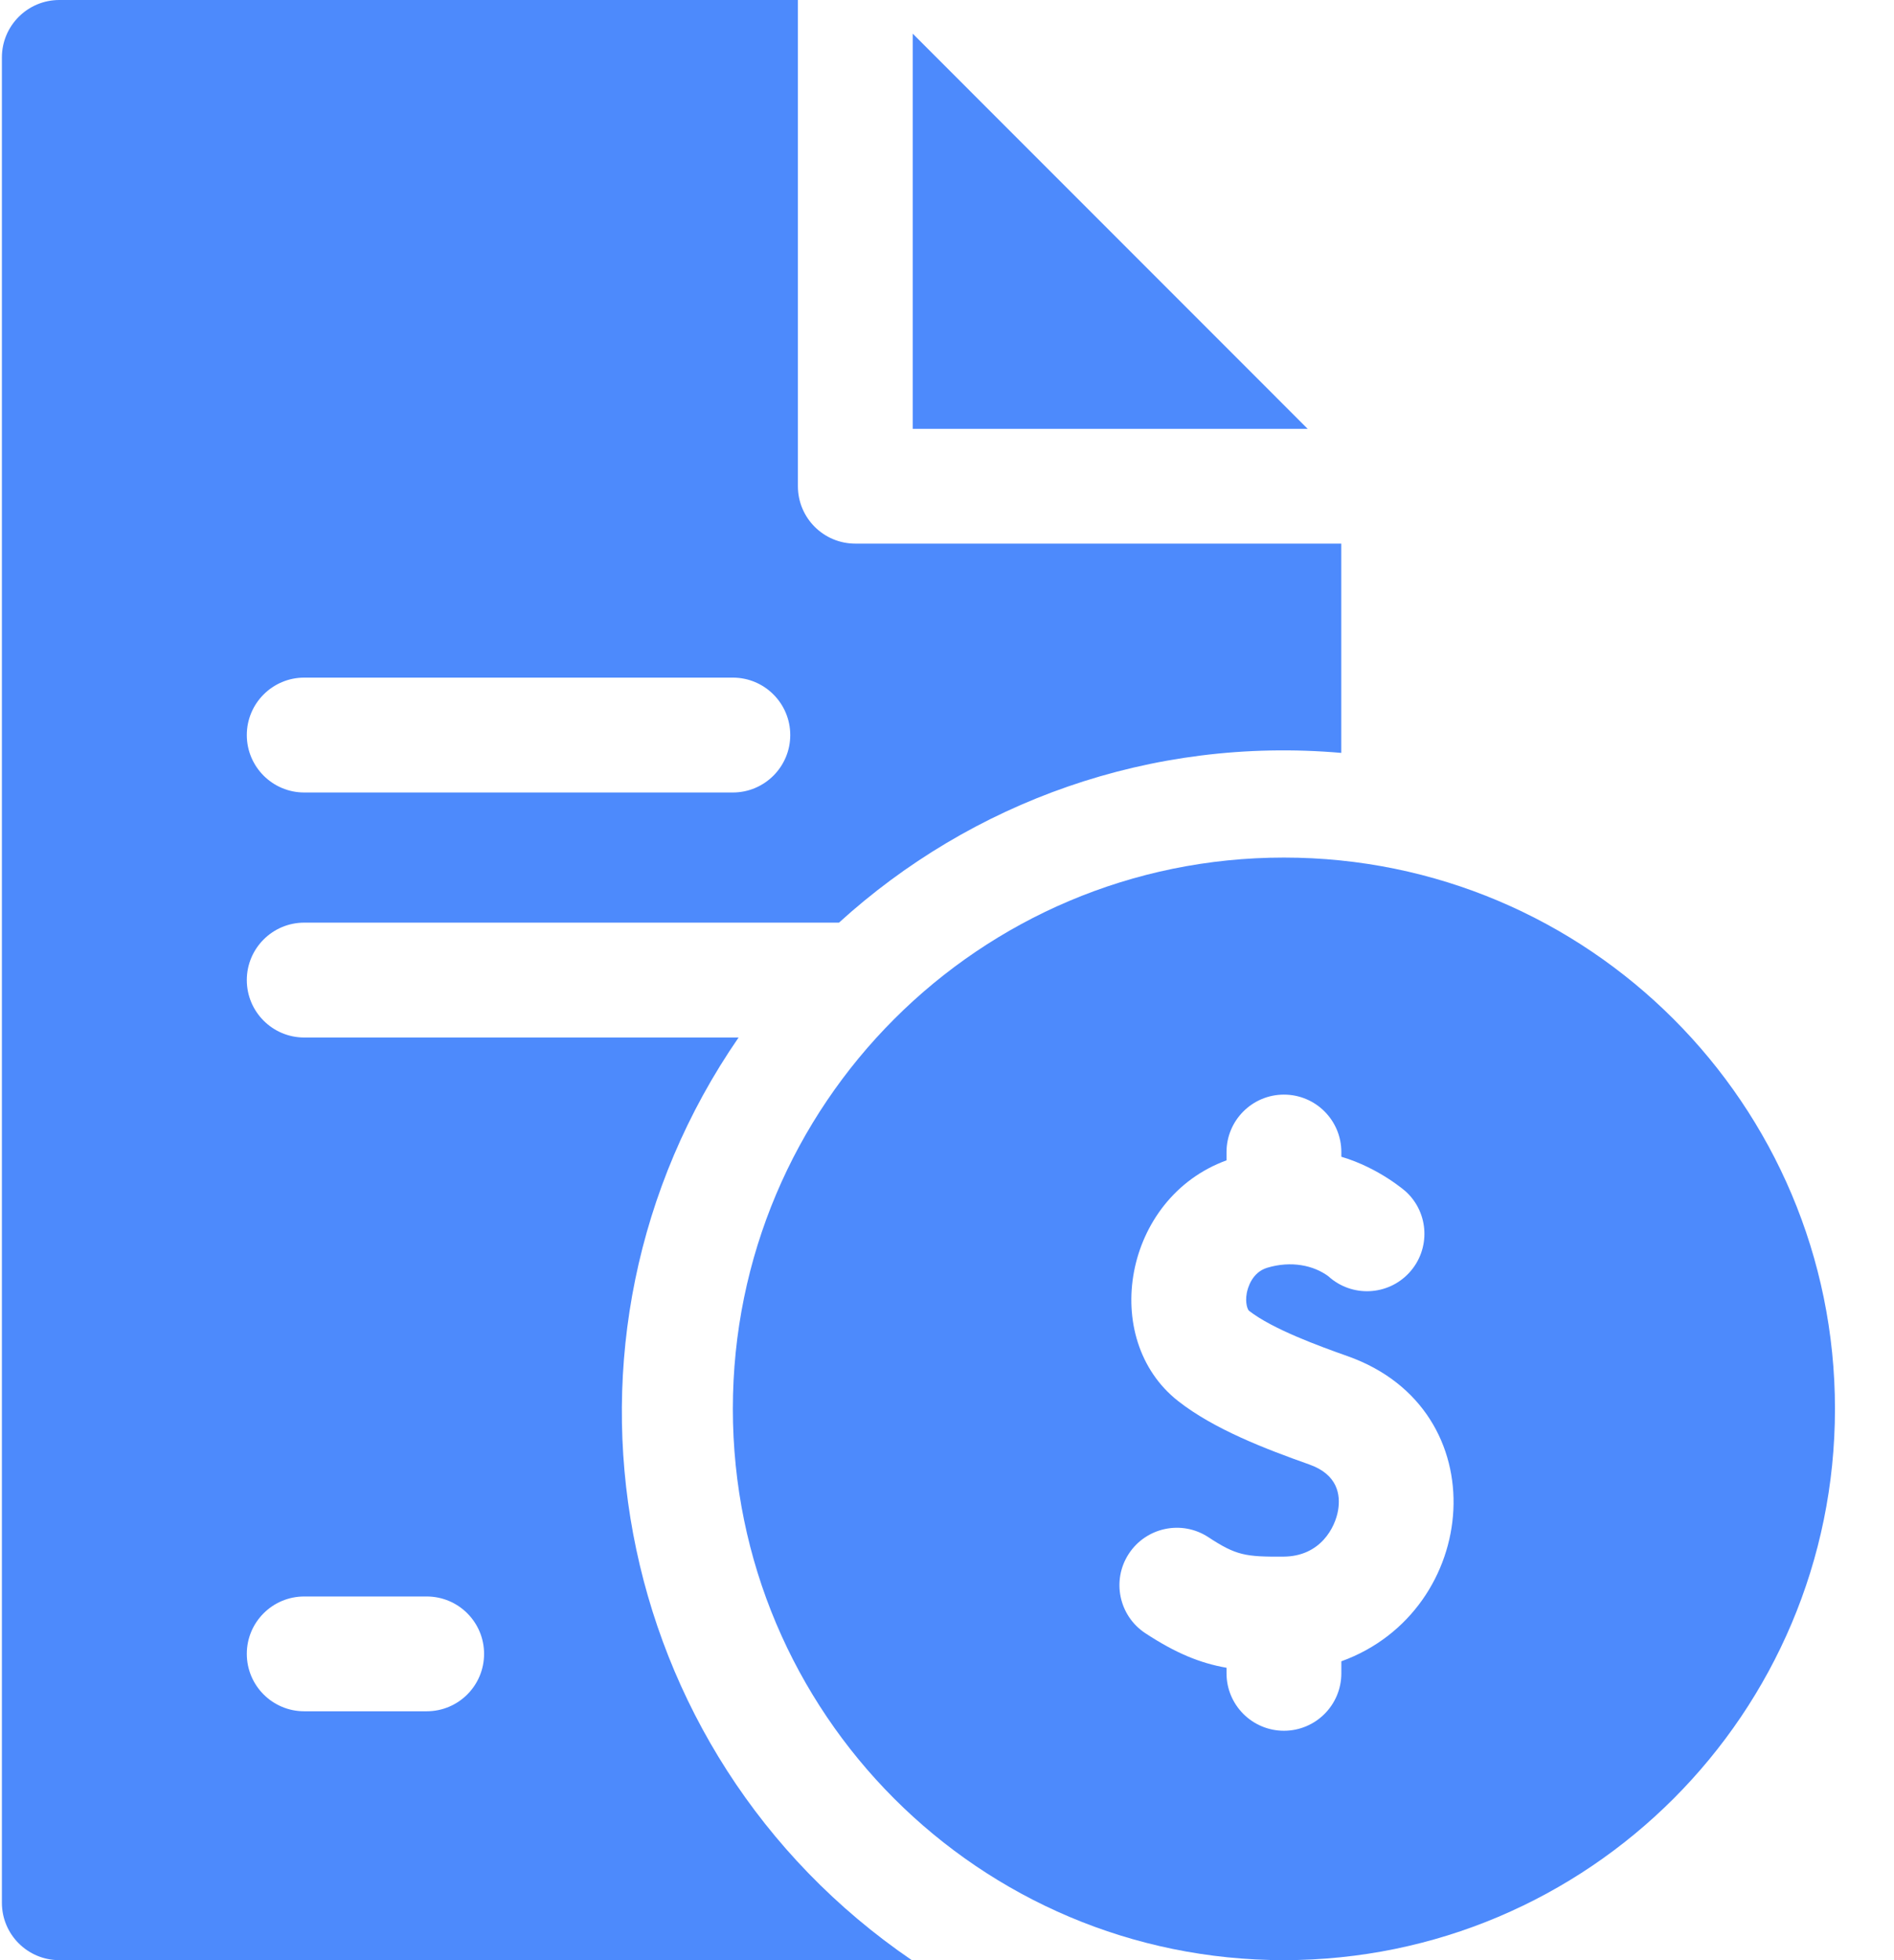 <?xml version="1.0" encoding="UTF-8"?>
<svg xmlns="http://www.w3.org/2000/svg" width="29" height="30" viewBox="0 0 29 30" fill="none">
  <g clip-path="url(#clip0_825_1681)">
    <path d="M13.975 0.515V6.563H20.022L13.975 0.515Z" fill="#4D8AFC"></path>
    <path d="M11.309 15.879H4.658C4.173 15.879 3.779 15.485 3.779 15C3.779 14.515 4.173 14.121 4.658 14.121H12.846C14.866 12.284 17.611 11.269 20.537 11.523V8.32H13.096C12.61 8.32 12.217 7.927 12.217 7.441V0H0.908C0.423 0 0.029 0.394 0.029 0.879V29.121C0.029 29.607 0.423 30 0.908 30H13.961C9.302 26.822 8.128 20.49 11.309 15.879ZM4.658 10.371H11.221C11.706 10.371 12.1 10.765 12.1 11.25C12.1 11.735 11.706 12.129 11.221 12.129H4.658C4.173 12.129 3.779 11.735 3.779 11.25C3.779 10.765 4.173 10.371 4.658 10.371ZM6.533 26.191H4.658C4.173 26.191 3.779 25.798 3.779 25.312C3.779 24.827 4.173 24.434 4.658 24.434H6.533C7.019 24.434 7.412 24.827 7.412 25.312C7.412 25.798 7.019 26.191 6.533 26.191Z" fill="#4D8AFC"></path>
    <path d="M19.658 13.125C14.998 13.125 11.221 16.903 11.221 21.562C11.221 26.222 14.998 30 19.658 30C24.318 30 28.096 26.222 28.096 21.562C28.096 16.903 24.318 13.125 19.658 13.125ZM20.538 25.426V25.61C20.538 26.095 20.145 26.489 19.659 26.489C19.174 26.489 18.78 26.095 18.78 25.61V25.525C18.375 25.454 18.005 25.303 17.538 24.997C17.132 24.731 17.018 24.186 17.284 23.78C17.55 23.374 18.095 23.26 18.501 23.526C18.928 23.806 19.067 23.828 19.654 23.824C20.219 23.82 20.444 23.377 20.488 23.115C20.528 22.88 20.483 22.568 20.048 22.414C19.379 22.177 18.591 21.876 18.04 21.444C16.829 20.495 17.201 18.334 18.78 17.759V17.632C18.78 17.147 19.174 16.753 19.659 16.753C20.145 16.753 20.538 17.147 20.538 17.632V17.704C21.121 17.876 21.528 18.239 21.528 18.239C21.883 18.567 21.906 19.12 21.579 19.477C21.252 19.834 20.697 19.859 20.339 19.533C20.113 19.365 19.767 19.293 19.403 19.403C19.167 19.474 19.104 19.717 19.09 19.79C19.062 19.942 19.103 20.044 19.124 20.061C19.482 20.341 20.196 20.601 20.634 20.756C22.95 21.576 22.668 24.656 20.538 25.426Z" fill="#4D8AFC"></path>
  </g>
  <defs>
    <clipPath id="clip0_825_1681">
      <rect width="28.125" height="30" fill="white"></rect>
    </clipPath>
  </defs>
</svg>
